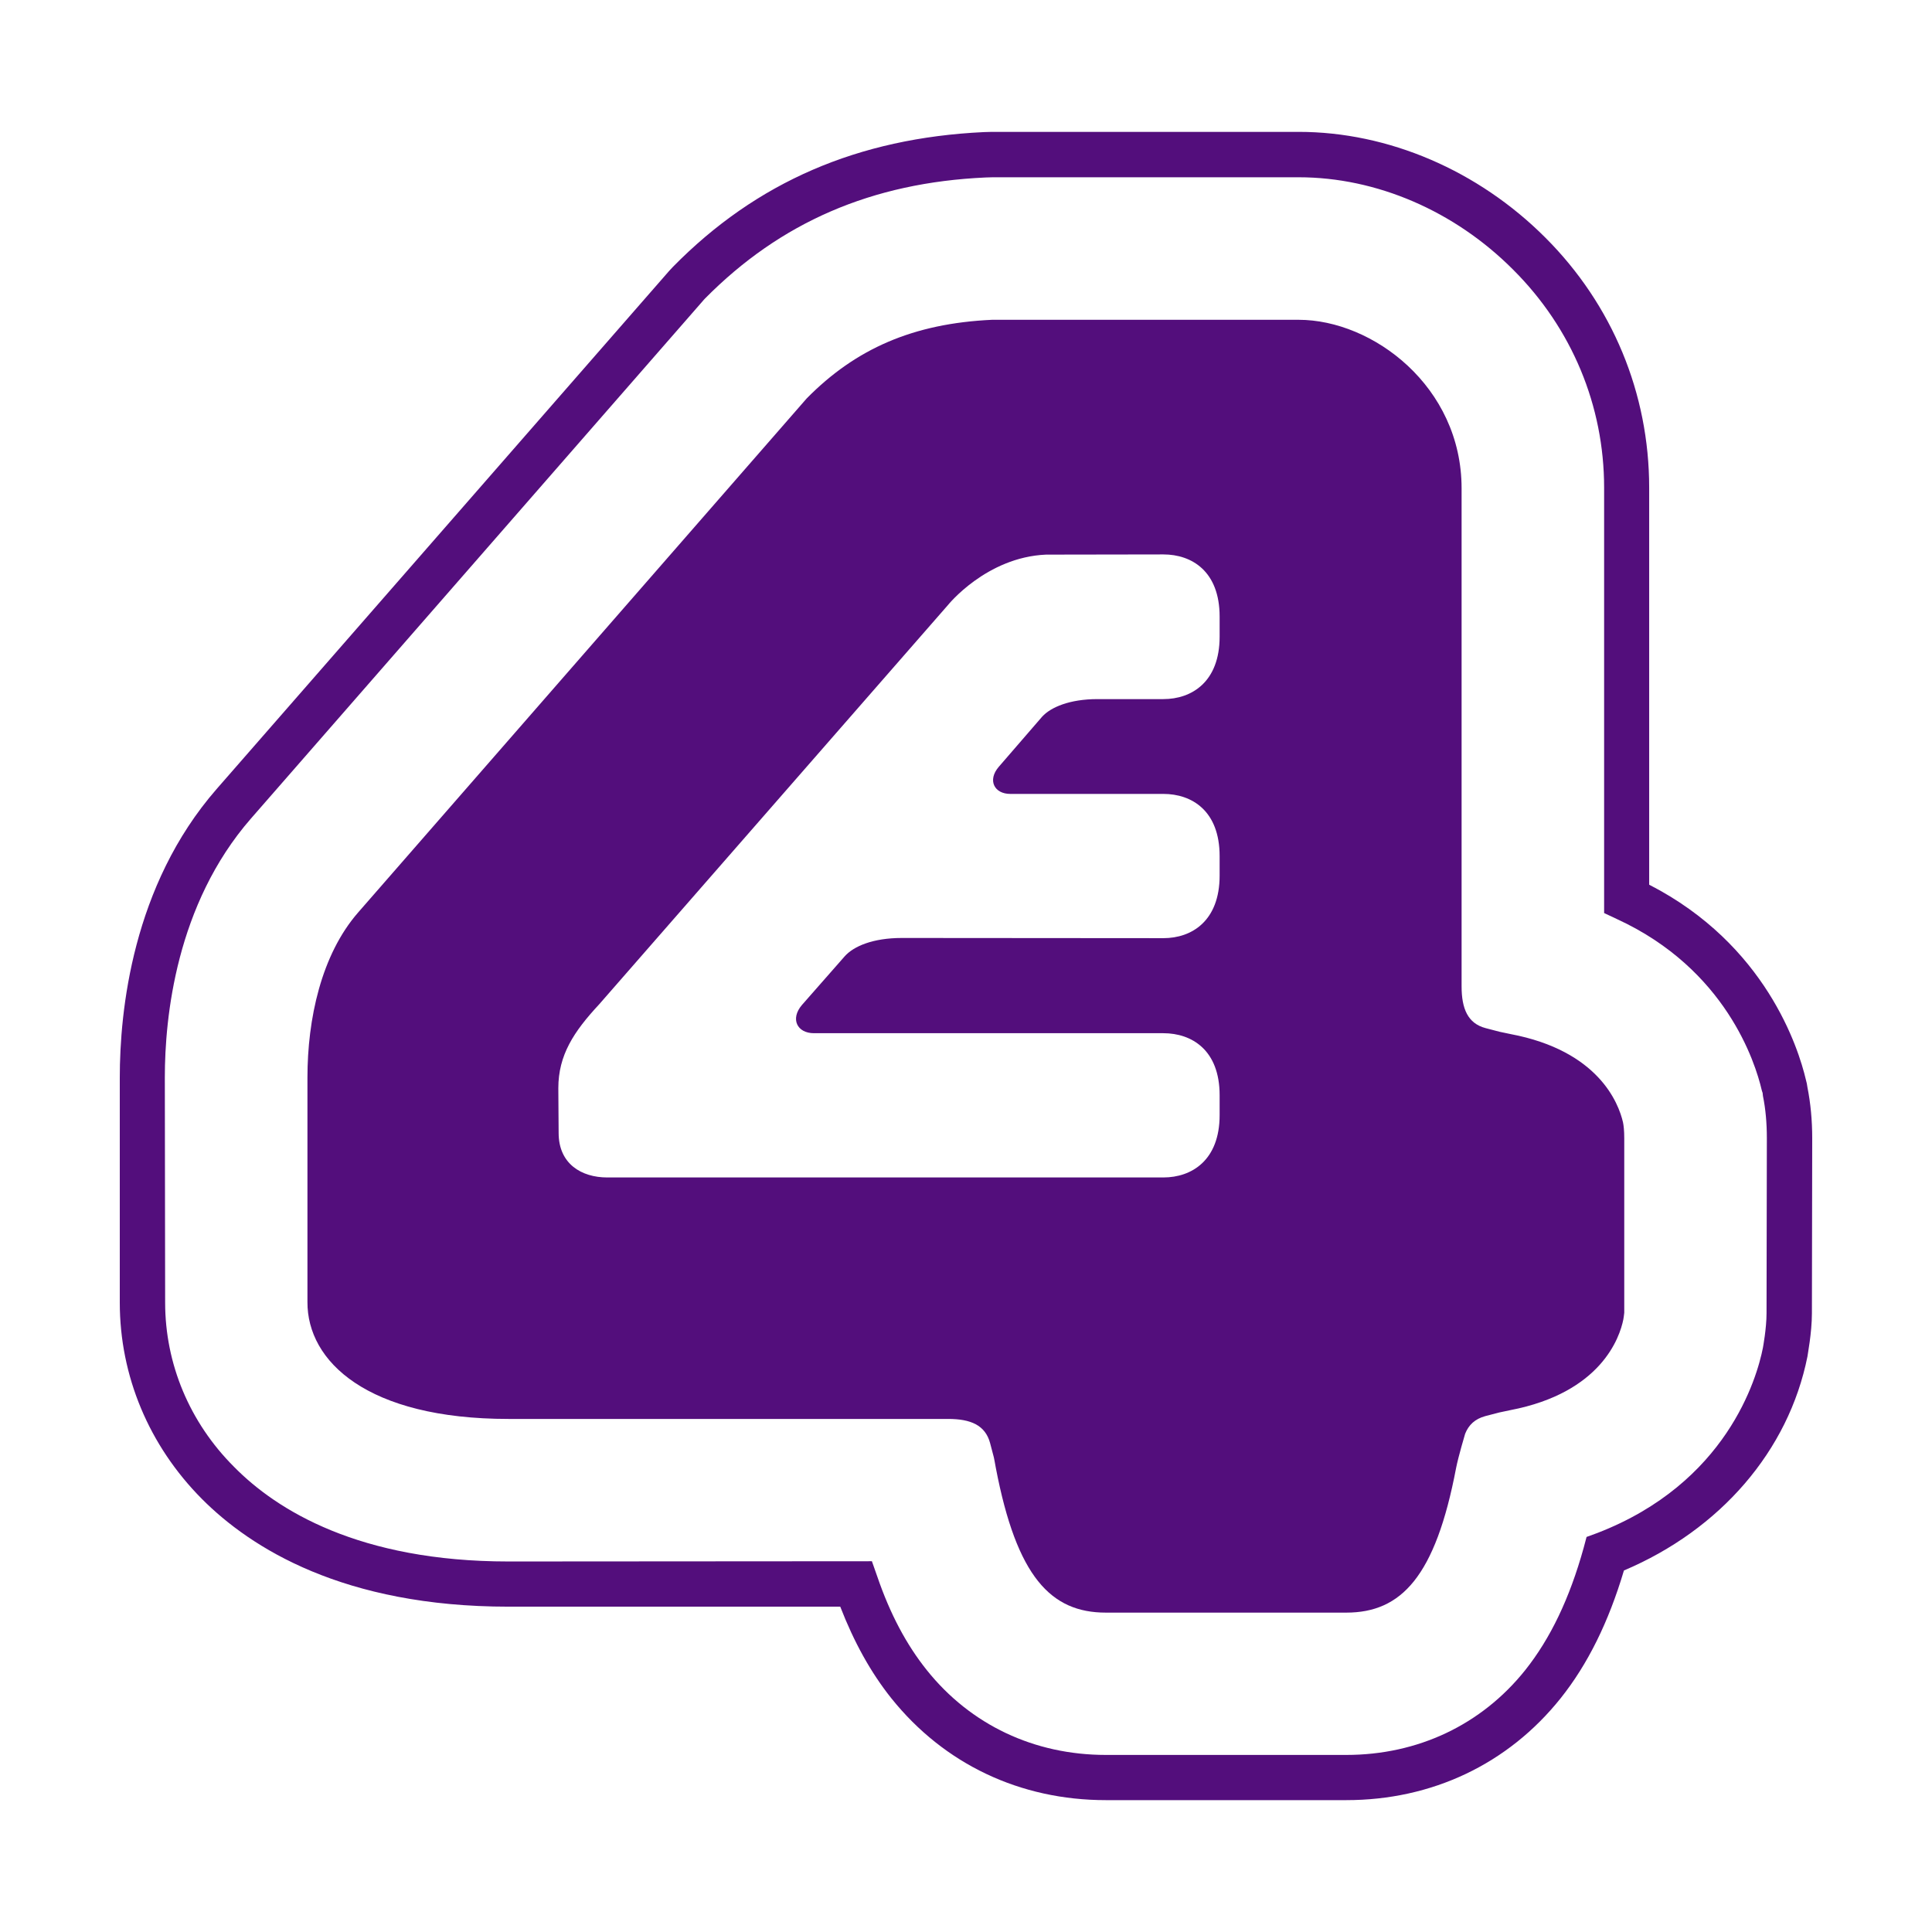 <?xml version="1.0" encoding="iso-8859-1"?>
<!-- Generator: Adobe Illustrator 27.0.0, SVG Export Plug-In . SVG Version: 6.00 Build 0)  -->
<svg version="1.1" id="Layer_1" xmlns="http://www.w3.org/2000/svg" xmlns:xlink="http://www.w3.org/1999/xlink" x="0px" y="0px"
	 viewBox="0 0 500 500" style="enable-background:new 0 0 500 500;" xml:space="preserve">
<g>
	<path style="fill:#530E7C;" d="M420.03,290.45c-1.155-5.009-6.367-18.536-29.118-22.835c-3.489-0.72-1.825-0.334-6.448-1.541
		c-4.626-1.214-6.205-5.078-6.205-10.807v-3.315V126.391c0-26.361-22.997-43.628-42.178-43.628h-79.327
		c-20.44,0.942-35.325,7.502-47.978,20.348L92.706,236.123c-9.591,10.981-13.139,27.63-13.139,42.747v58.075
		c-0.082,15.37,15.45,30.276,52.032,30.276h91.899h21.9c5.8,0,9.612,1.6,10.847,6.286c1.239,4.682,0.832,2.92,1.481,6.406
		c5.395,28.167,14.236,37.433,28.472,37.433c14.313,0,47.896,0,62.209,0c14.215,0,23.077-9.266,28.43-37.433
		c0.589-3.001,2.334-8.842,2.334-8.842c0.913-2.31,2.555-3.85,5.212-4.58c4.703-1.218,2.959-0.811,6.448-1.541
		c23.642-4.524,28.367-18.922,29.279-23.443c0.081-0.424,0.161-0.993,0.245-1.765c0,0,0-45.095,0-45.158
		C420.356,292.538,420.192,291.218,420.03,290.45 M315.639,226.584c0,11.751-7.199,16.212-14.559,16.212l-67.667-0.051
		c-7.524,0-12.49,2.15-14.803,4.745l-11.091,12.623c-3.041,3.587-1.237,7.28,3.143,7.28c0.344,0,90.418,0,90.418,0
		c7.36,0,14.559,4.359,14.559,16.058v5.131c0,11.681-7.199,16.142-14.559,16.142c0,0-141.782,0-143.932,0
		c-6.611,0-12.572-3.468-12.572-11.52c0-4.967-0.081-6.002-0.081-11.579c0-8.557,3.975-14.619,10.584-21.726l90.237-103.296
		c0,0,9.935-12.409,25.406-13.069c2.152,0,30.357-0.049,30.357-0.049c7.36,0,14.559,4.359,14.559,16.1v5.181
		c0,11.69-7.199,16.161-14.559,16.161h-17.033c-7.22,0-12.085,2.099-14.317,4.522l-11.253,13.008
		c-2.98,3.478-1.155,7.007,2.98,7.007c0.488,0,39.623,0,39.623,0c7.36,0,14.559,4.359,14.559,16.1V226.584z"/>
	<path style="fill:#530E7C;" d="M256.754,34.126l-2.151,0.061c-32.524,1.541-58.824,12.897-80.42,34.846l-0.974,1.044
		L56.064,204.196C34.224,229.23,31,261.714,31,278.87v58.236c0,18.96,7.524,37.008,21.272,50.837
		c12.653,12.696,36.622,27.862,79.327,27.862c0,0,78.577,0,85.857,0c3.548,9.147,7.868,16.995,13.22,23.706
		c13.667,17.054,33.337,26.363,55.523,26.363h62.209c22.144,0,41.855-9.308,55.481-26.363c7.037-8.82,12.411-19.729,16.384-33.073
		c24.903-10.544,42.607-30.943,47.492-55.379c0-0.284,1.155-6.062,1.155-11.193L469,294.584c0-4.682-0.424-9.105-1.235-13.18
		l-0.161-0.993l-0.246-0.993c-1.906-8.111-10.34-34.97-40.553-50.461c0-6.672,0-102.738,0-102.738
		c0-24.374-9.491-47.369-26.889-64.738c-17.356-17.367-40.595-27.354-63.834-27.354H256.754 M336.081,45.877
		c20.175,0,40.353,8.71,55.481,23.878c15.229,15.168,23.583,35.232,23.583,56.463v110.077l3.387,1.592
		c28.146,12.969,35.748,37.129,37.391,44.188c0,0,0.161,0.607,0.242,0.769c0,0.161,0.081,0.772,0.081,0.772
		c0.691,3.366,1.014,7.055,1.014,10.969l-0.081,45.281c0,3.973-0.934,8.884-0.934,8.922c-1.558,7.95-9.407,35.022-42.824,47.938
		l-2.819,1.032l-0.751,2.819c-3.65,13.12-8.599,23.443-15.128,31.656c-11.337,14.173-27.802,21.94-46.316,21.94h-62.209
		c-18.536,0-35.001-7.767-46.336-21.94c-5.293-6.612-9.51-14.559-12.816-24.211l-1.399-3.977l-94.049,0.063
		c-38.649,0-59.982-13.281-70.972-24.436c-11.6-11.558-17.887-26.745-17.887-42.564l-0.081-58.299
		c0-15.489,2.901-44.721,22.265-66.946c0,0,114.225-130.862,116.8-133.783c0.163-0.223,0.73-0.821,0.73-0.821
		c19.527-19.75,43.192-30.001,72.635-31.329c0,0,1.502-0.051,1.745-0.051C256.996,45.877,336.081,45.877,336.081,45.877z"/>
</g>
</svg>
